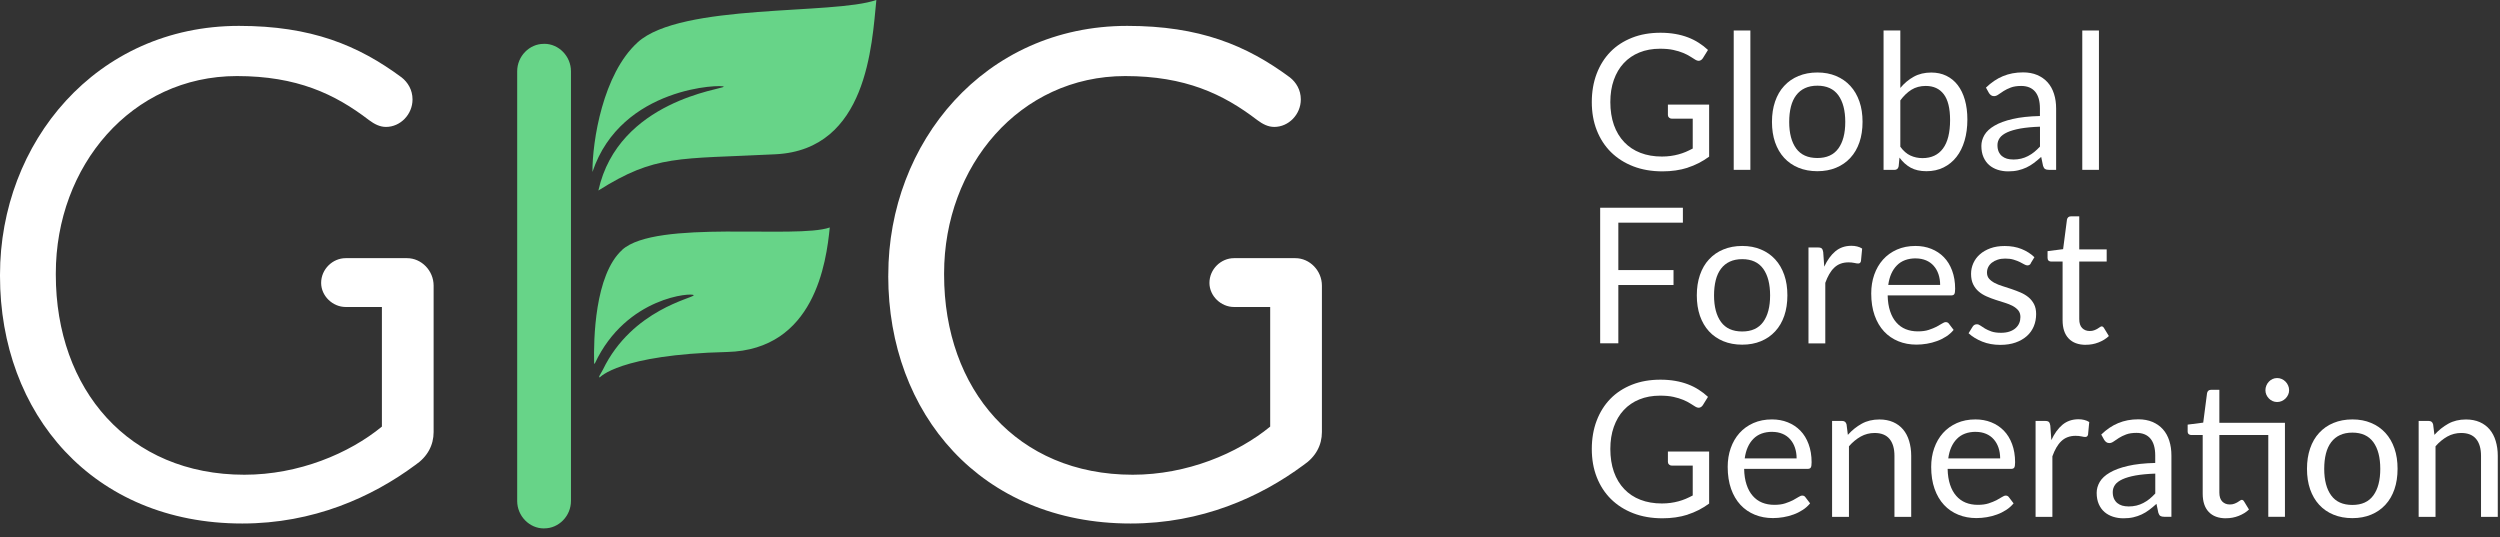<?xml version="1.0" encoding="UTF-8"?> <svg xmlns="http://www.w3.org/2000/svg" width="377" height="81" viewBox="0 0 377 81" fill="none"><rect x="0" y="0" width="377" height="81" fill="#333333" stroke="none"/><g clip-path="url(#clip0_11835_19)"><path d="M93.831 37.678C89.667 41.452 89.511 51.251 89.593 54.73L89.654 54.894C89.654 54.894 89.688 54.833 89.708 54.798C94.455 44.677 104.546 44.095 104.607 44.52C104.668 44.944 95.33 46.629 90.915 55.75C90.718 56.086 90.535 56.422 90.352 56.757L90.42 56.942C90.42 56.942 93.316 53.477 109.633 53.08C122.857 52.758 124.607 39.541 125.129 34.302C120.117 36.076 98.924 33.049 93.818 37.678H93.831Z" fill="#67D488"></path><path d="M96.151 6.396C90.922 11.135 89.315 21.291 89.342 25.934C93.669 12.957 109.138 12.703 109.138 13.073C109.138 13.457 93.255 15.114 90.237 28.728C98.884 23.277 102.214 24.009 116.971 23.263C130.799 22.564 131.477 6.732 132.155 -0.007C125.713 2.274 102.716 0.438 96.151 6.389V6.396Z" fill="#67D488"></path><path d="M82.094 6.608C82.094 6.608 82.033 6.615 81.999 6.615C79.843 6.608 77.991 8.471 77.991 10.752V75.541C77.991 77.822 79.843 79.684 81.999 79.684C82.033 79.684 82.06 79.677 82.094 79.677C84.251 79.684 86.102 77.822 86.102 75.541V10.752C86.102 8.471 84.251 6.608 82.094 6.608Z" fill="#67D488"></path><path d="M0 41.636V41.431C0 21.523 14.479 3.903 36.031 3.903C46.916 3.903 53.996 6.807 60.568 11.676C61.49 12.402 62.209 13.545 62.209 14.99C62.209 17.271 60.364 19.14 58.208 19.14C57.285 19.14 56.465 18.723 55.638 18.106C50.504 14.169 44.76 11.47 35.726 11.47C19.809 11.47 8.416 25.05 8.416 41.218V41.424C8.416 58.736 19.403 71.59 36.852 71.59C45.065 71.59 52.66 68.378 57.591 64.331V46.293H52.124C50.171 46.293 48.428 44.636 48.428 42.663C48.428 40.589 50.171 38.931 52.124 38.931H61.388C63.545 38.931 65.39 40.801 65.39 43.074V65.153C65.39 67.125 64.467 68.885 62.616 70.131C56.044 75 47.221 78.945 36.54 78.945C13.964 78.951 0 62.365 0 41.636Z" fill="white"></path><path d="M133.954 41.636V41.431C133.954 21.53 148.433 3.903 169.985 3.903C180.87 3.903 187.95 6.807 194.522 11.676C195.444 12.402 196.163 13.545 196.163 14.99C196.163 17.271 194.318 19.14 192.162 19.14C191.24 19.14 190.419 18.723 189.592 18.106C184.458 14.169 178.714 11.47 169.68 11.47C153.764 11.47 142.37 25.05 142.37 41.218V41.424C142.37 58.736 153.357 71.59 170.806 71.59C179.019 71.59 186.614 68.378 191.545 64.331V46.293H186.079C184.125 46.293 182.383 44.636 182.383 42.663C182.383 40.589 184.125 38.931 186.079 38.931H195.342C197.499 38.931 199.344 40.801 199.344 43.074V65.153C199.344 67.125 198.421 68.885 196.57 70.131C189.998 75 181.175 78.945 170.494 78.945C147.911 78.945 133.947 62.358 133.947 41.623L133.954 41.636Z" fill="white"></path><path d="M254.495 25.294C253.341 25.659 252.077 25.841 250.703 25.841C249.071 25.841 247.603 25.588 246.292 25.081C244.981 24.573 243.866 23.86 242.932 22.94C242.005 22.021 241.291 20.919 240.789 19.635C240.286 18.351 240.043 16.94 240.043 15.394C240.043 13.848 240.286 12.414 240.773 11.129C241.26 9.845 241.951 8.743 242.845 7.824C243.74 6.904 244.831 6.199 246.111 5.692C247.391 5.184 248.827 4.938 250.405 4.938C251.206 4.938 251.951 5.002 252.634 5.121C253.325 5.24 253.961 5.414 254.542 5.636C255.123 5.858 255.665 6.128 256.167 6.452C256.669 6.77 257.133 7.126 257.564 7.531L256.787 8.783C256.661 8.973 256.504 9.092 256.316 9.148C256.128 9.203 255.908 9.148 255.672 9.013C255.445 8.878 255.186 8.72 254.895 8.529C254.605 8.339 254.244 8.157 253.828 7.982C253.412 7.808 252.917 7.657 252.344 7.531C251.771 7.404 251.096 7.348 250.319 7.348C249.18 7.348 248.144 7.538 247.226 7.911C246.299 8.284 245.514 8.823 244.863 9.52C244.211 10.218 243.717 11.066 243.364 12.057C243.01 13.048 242.838 14.165 242.838 15.402C242.838 16.638 243.018 17.835 243.379 18.85C243.74 19.865 244.258 20.721 244.934 21.434C245.609 22.14 246.425 22.687 247.383 23.051C248.34 23.424 249.424 23.606 250.617 23.606C251.088 23.606 251.528 23.574 251.936 23.519C252.344 23.463 252.736 23.384 253.113 23.281C253.49 23.178 253.851 23.059 254.204 22.909C254.55 22.758 254.903 22.591 255.264 22.401V17.891H252.116C251.936 17.891 251.794 17.835 251.685 17.732C251.575 17.629 251.52 17.503 251.52 17.344V15.774H257.737V23.622C256.716 24.367 255.633 24.922 254.479 25.287L254.495 25.294Z" fill="white"></path><path d="M263.956 4.598V25.612H261.444V4.598H263.956Z" fill="white"></path><path d="M274.058 10.931C275.102 10.931 276.044 11.105 276.884 11.462C277.724 11.811 278.438 12.31 279.035 12.96C279.632 13.61 280.079 14.387 280.401 15.307C280.723 16.226 280.872 17.249 280.872 18.382C280.872 19.516 280.715 20.554 280.401 21.466C280.087 22.378 279.632 23.162 279.035 23.804C278.438 24.454 277.724 24.946 276.884 25.294C276.044 25.643 275.102 25.818 274.058 25.818C273.014 25.818 272.056 25.643 271.209 25.294C270.369 24.946 269.646 24.454 269.05 23.804C268.453 23.154 268.006 22.378 267.684 21.466C267.37 20.554 267.213 19.524 267.213 18.382C267.213 17.241 267.37 16.226 267.684 15.307C267.998 14.387 268.453 13.602 269.05 12.96C269.646 12.31 270.361 11.811 271.209 11.462C272.056 11.114 272.998 10.931 274.058 10.931ZM274.058 23.828C275.471 23.828 276.523 23.352 277.222 22.393C277.92 21.434 278.266 20.102 278.266 18.39C278.266 16.678 277.92 15.331 277.222 14.364C276.523 13.404 275.471 12.921 274.058 12.921C273.344 12.921 272.716 13.048 272.19 13.293C271.656 13.539 271.216 13.896 270.863 14.364C270.51 14.831 270.243 15.402 270.07 16.084C269.898 16.765 269.811 17.534 269.811 18.39C269.811 20.102 270.165 21.434 270.863 22.393C271.562 23.352 272.629 23.828 274.066 23.828H274.058Z" fill="white"></path><path d="M284.041 25.612V4.598H286.569V13.262C287.165 12.548 287.84 11.985 288.602 11.565C289.363 11.145 290.243 10.939 291.232 10.939C292.072 10.939 292.825 11.098 293.5 11.423C294.175 11.748 294.748 12.215 295.219 12.826C295.69 13.436 296.052 14.181 296.303 15.061C296.554 15.933 296.68 16.924 296.68 18.018C296.68 19.191 296.538 20.253 296.256 21.212C295.973 22.171 295.565 22.996 295.031 23.67C294.497 24.351 293.854 24.874 293.084 25.255C292.323 25.628 291.467 25.818 290.509 25.818C289.552 25.818 288.775 25.635 288.131 25.287C287.487 24.93 286.922 24.423 286.443 23.765L286.318 25.081C286.239 25.445 286.027 25.62 285.666 25.62H284.041V25.612ZM290.4 12.96C289.583 12.96 288.861 13.151 288.249 13.531C287.636 13.912 287.079 14.451 286.569 15.14V22.132C287.032 22.758 287.534 23.202 288.092 23.456C288.641 23.709 289.246 23.844 289.905 23.844C291.255 23.844 292.284 23.36 292.998 22.401C293.712 21.442 294.073 20.007 294.073 18.105C294.073 16.337 293.752 15.037 293.116 14.205C292.48 13.373 291.577 12.96 290.4 12.96Z" fill="white"></path><path d="M308.973 25.612C308.729 25.612 308.541 25.572 308.407 25.493C308.274 25.414 308.172 25.255 308.093 25.017L307.811 23.662C307.434 24.003 307.065 24.312 306.704 24.581C306.343 24.851 305.966 25.081 305.573 25.263C305.181 25.445 304.765 25.588 304.317 25.691C303.87 25.794 303.375 25.842 302.826 25.842C302.276 25.842 301.75 25.762 301.256 25.604C300.769 25.445 300.337 25.208 299.976 24.898C299.615 24.589 299.325 24.185 299.113 23.709C298.901 23.226 298.791 22.663 298.791 22.005C298.791 21.434 298.948 20.887 299.254 20.356C299.568 19.825 300.071 19.358 300.769 18.953C301.468 18.541 302.371 18.208 303.493 17.947C304.616 17.685 305.99 17.534 307.622 17.495V16.369C307.622 15.244 307.379 14.395 306.9 13.825C306.421 13.254 305.715 12.961 304.796 12.961C304.176 12.961 303.65 13.04 303.234 13.198C302.818 13.357 302.449 13.531 302.143 13.729C301.837 13.928 301.57 14.102 301.35 14.261C301.13 14.419 300.911 14.498 300.691 14.498C300.518 14.498 300.377 14.451 300.251 14.364C300.126 14.277 300.023 14.165 299.937 14.031L299.482 13.214C300.275 12.445 301.122 11.867 302.041 11.486C302.959 11.106 303.964 10.915 305.079 10.915C305.88 10.915 306.594 11.05 307.214 11.312C307.834 11.581 308.36 11.946 308.784 12.422C309.208 12.897 309.53 13.476 309.742 14.15C309.962 14.823 310.064 15.569 310.064 16.377V25.62H308.949L308.973 25.612ZM303.572 24.058C304.011 24.058 304.419 24.011 304.788 23.923C305.157 23.836 305.503 23.701 305.825 23.535C306.146 23.369 306.46 23.162 306.759 22.925C307.057 22.679 307.348 22.409 307.63 22.1V19.104C306.468 19.144 305.487 19.239 304.671 19.381C303.854 19.532 303.195 19.722 302.677 19.96C302.167 20.198 301.79 20.475 301.562 20.8C301.334 21.125 301.217 21.482 301.217 21.886C301.217 22.291 301.279 22.592 301.397 22.869C301.523 23.147 301.688 23.369 301.9 23.543C302.112 23.717 302.363 23.844 302.645 23.931C302.936 24.011 303.242 24.05 303.572 24.05V24.058Z" fill="white"></path><path d="M316.52 4.598V25.612H314.008V4.598H316.52Z" fill="white"></path><path d="M253.779 31.327V33.578H244.045V40.728H252.366V42.979H244.045V51.77H241.306V31.327H253.779Z" fill="white"></path><path d="M262.724 37.09C263.768 37.09 264.71 37.264 265.55 37.621C266.39 37.97 267.104 38.469 267.701 39.119C268.298 39.769 268.745 40.546 269.067 41.465C269.389 42.385 269.538 43.407 269.538 44.541C269.538 45.675 269.381 46.713 269.067 47.625C268.753 48.536 268.298 49.321 267.701 49.963C267.104 50.613 266.39 51.104 265.55 51.453C264.71 51.802 263.768 51.976 262.724 51.976C261.68 51.976 260.722 51.802 259.875 51.453C259.035 51.104 258.312 50.613 257.716 49.963C257.119 49.313 256.672 48.536 256.35 47.625C256.036 46.713 255.879 45.682 255.879 44.541C255.879 43.4 256.036 42.385 256.35 41.465C256.664 40.546 257.119 39.761 257.716 39.119C258.312 38.469 259.027 37.97 259.875 37.621C260.722 37.272 261.664 37.09 262.724 37.09ZM262.724 49.987C264.137 49.987 265.189 49.511 265.888 48.552C266.586 47.593 266.932 46.261 266.932 44.549C266.932 42.837 266.586 41.489 265.888 40.522C265.189 39.563 264.137 39.08 262.724 39.08C262.01 39.08 261.382 39.206 260.856 39.452C260.322 39.698 259.882 40.054 259.529 40.522C259.176 40.99 258.909 41.561 258.736 42.242C258.564 42.924 258.477 43.693 258.477 44.549C258.477 46.261 258.831 47.593 259.529 48.552C260.228 49.511 261.295 49.987 262.732 49.987H262.724Z" fill="white"></path><path d="M272.719 51.77V37.32H274.163C274.438 37.32 274.626 37.375 274.728 37.478C274.83 37.581 274.901 37.764 274.94 38.017L275.097 40.213C275.553 39.222 276.11 38.453 276.769 37.898C277.437 37.343 278.237 37.066 279.195 37.066C279.493 37.066 279.784 37.098 280.066 37.169C280.341 37.232 280.592 37.343 280.812 37.486L280.632 39.38C280.577 39.618 280.435 39.737 280.208 39.737C280.074 39.737 279.886 39.706 279.627 39.65C279.376 39.595 279.085 39.563 278.763 39.563C278.308 39.563 277.908 39.634 277.547 39.769C277.185 39.904 276.871 40.11 276.597 40.371C276.322 40.633 276.071 40.958 275.851 41.339C275.631 41.719 275.435 42.155 275.254 42.654V51.786H272.727L272.719 51.77Z" fill="white"></path><path d="M288.861 37.09C289.717 37.09 290.51 37.233 291.24 37.526C291.97 37.819 292.598 38.231 293.131 38.778C293.665 39.325 294.081 39.999 294.38 40.807C294.678 41.608 294.835 42.528 294.835 43.55C294.835 43.947 294.796 44.216 294.709 44.351C294.623 44.486 294.466 44.549 294.23 44.549H284.661C284.677 45.461 284.803 46.253 285.03 46.935C285.258 47.617 285.564 48.172 285.964 48.623C286.357 49.075 286.828 49.416 287.377 49.638C287.927 49.86 288.539 49.971 289.214 49.971C289.842 49.971 290.392 49.9 290.847 49.749C291.302 49.598 291.695 49.44 292.025 49.273C292.354 49.099 292.629 48.94 292.849 48.798C293.069 48.655 293.265 48.576 293.422 48.576C293.626 48.576 293.791 48.655 293.901 48.822L294.607 49.749C294.293 50.129 293.924 50.462 293.493 50.74C293.061 51.017 292.598 51.255 292.103 51.429C291.609 51.612 291.098 51.746 290.572 51.834C290.046 51.921 289.52 51.968 289.002 51.968C288.013 51.968 287.103 51.802 286.271 51.461C285.438 51.12 284.716 50.629 284.112 49.979C283.507 49.329 283.028 48.52 282.691 47.561C282.353 46.602 282.181 45.5 282.181 44.248C282.181 43.241 282.33 42.298 282.636 41.426C282.942 40.554 283.382 39.793 283.955 39.151C284.528 38.509 285.234 38.001 286.059 37.637C286.891 37.272 287.817 37.09 288.853 37.09H288.861ZM288.916 38.961C287.699 38.961 286.742 39.317 286.051 40.023C285.352 40.728 284.92 41.711 284.748 42.971H292.574C292.574 42.385 292.488 41.846 292.323 41.355C292.158 40.863 291.915 40.443 291.601 40.086C291.287 39.73 290.902 39.452 290.447 39.262C289.991 39.072 289.481 38.968 288.908 38.968L288.916 38.961Z" fill="white"></path><path d="M306.256 39.706C306.146 39.912 305.965 40.023 305.73 40.023C305.589 40.023 305.432 39.967 305.251 39.864C305.071 39.761 304.851 39.642 304.592 39.515C304.333 39.389 304.026 39.27 303.665 39.159C303.304 39.048 302.88 38.992 302.394 38.992C301.97 38.992 301.585 39.048 301.248 39.159C300.91 39.27 300.62 39.42 300.376 39.611C300.133 39.801 299.952 40.023 299.827 40.276C299.701 40.53 299.638 40.8 299.638 41.101C299.638 41.473 299.74 41.782 299.952 42.028C300.164 42.274 300.447 42.488 300.792 42.67C301.138 42.852 301.538 43.011 301.978 43.146C302.417 43.281 302.872 43.431 303.343 43.59C303.807 43.748 304.262 43.923 304.709 44.113C305.149 44.303 305.549 44.541 305.895 44.826C306.24 45.112 306.523 45.46 306.735 45.873C306.947 46.285 307.049 46.784 307.049 47.363C307.049 48.029 306.931 48.647 306.695 49.21C306.46 49.773 306.115 50.264 305.651 50.676C305.188 51.089 304.623 51.413 303.956 51.651C303.289 51.889 302.511 52.008 301.64 52.008C300.643 52.008 299.74 51.842 298.924 51.517C298.108 51.191 297.425 50.771 296.859 50.256L297.456 49.289C297.534 49.162 297.621 49.067 297.723 49.004C297.825 48.94 297.958 48.901 298.115 48.901C298.288 48.901 298.461 48.964 298.649 49.099C298.838 49.234 299.065 49.376 299.332 49.543C299.599 49.701 299.929 49.852 300.313 49.987C300.698 50.121 301.177 50.185 301.758 50.185C302.244 50.185 302.676 50.121 303.045 49.995C303.414 49.868 303.72 49.693 303.964 49.471C304.207 49.249 304.388 49.004 304.505 48.718C304.623 48.433 304.678 48.132 304.678 47.807C304.678 47.41 304.576 47.078 304.364 46.816C304.152 46.554 303.869 46.332 303.524 46.142C303.179 45.96 302.778 45.793 302.331 45.659C301.883 45.524 301.428 45.373 300.957 45.223C300.494 45.072 300.031 44.898 299.583 44.7C299.136 44.501 298.736 44.264 298.39 43.962C298.045 43.669 297.762 43.304 297.55 42.868C297.338 42.432 297.236 41.909 297.236 41.291C297.236 40.736 297.346 40.213 297.574 39.698C297.801 39.182 298.131 38.739 298.563 38.358C298.995 37.97 299.528 37.668 300.156 37.438C300.784 37.209 301.507 37.098 302.315 37.098C303.257 37.098 304.105 37.248 304.851 37.55C305.596 37.851 306.248 38.263 306.79 38.786L306.224 39.714L306.256 39.706Z" fill="white"></path><path d="M314.556 52C313.426 52 312.554 51.683 311.95 51.041C311.345 50.407 311.039 49.487 311.039 48.29V39.444H309.312C309.163 39.444 309.037 39.397 308.928 39.309C308.825 39.222 308.771 39.079 308.771 38.889V37.874L311.118 37.573L311.699 33.111C311.73 32.968 311.793 32.849 311.887 32.762C311.981 32.675 312.115 32.627 312.279 32.627H313.551V37.605H317.688V39.444H313.551V48.116C313.551 48.726 313.7 49.178 313.991 49.471C314.281 49.765 314.658 49.915 315.121 49.915C315.38 49.915 315.616 49.884 315.804 49.804C316 49.733 316.165 49.654 316.307 49.566C316.448 49.479 316.566 49.4 316.668 49.329C316.77 49.257 316.856 49.218 316.927 49.218C317.06 49.218 317.178 49.297 317.28 49.464L318.018 50.676C317.586 51.089 317.06 51.406 316.448 51.643C315.836 51.881 315.208 51.992 314.556 51.992V52Z" fill="white"></path><path d="M254.495 77.611C253.341 77.976 252.077 78.158 250.703 78.158C249.071 78.158 247.603 77.905 246.292 77.397C244.981 76.89 243.866 76.177 242.932 75.257C242.005 74.338 241.291 73.236 240.789 71.952C240.286 70.668 240.043 69.257 240.043 67.711C240.043 66.165 240.286 64.73 240.773 63.446C241.26 62.162 241.951 61.06 242.845 60.141C243.74 59.221 244.831 58.516 246.111 58.008C247.391 57.501 248.827 57.255 250.405 57.255C251.206 57.255 251.951 57.319 252.634 57.438C253.325 57.557 253.961 57.731 254.542 57.953C255.123 58.175 255.665 58.444 256.167 58.769C256.669 59.087 257.133 59.443 257.564 59.847L256.787 61.1C256.661 61.29 256.504 61.409 256.316 61.465C256.128 61.52 255.908 61.465 255.672 61.33C255.445 61.195 255.186 61.036 254.895 60.846C254.605 60.656 254.244 60.474 253.828 60.299C253.412 60.125 252.917 59.974 252.344 59.847C251.771 59.721 251.096 59.665 250.319 59.665C249.18 59.665 248.144 59.855 247.226 60.228C246.299 60.6 245.514 61.139 244.863 61.837C244.211 62.535 243.717 63.383 243.364 64.374C243.01 65.365 242.838 66.482 242.838 67.719C242.838 68.955 243.018 70.152 243.379 71.167C243.74 72.182 244.258 73.038 244.934 73.751C245.609 74.457 246.425 75.004 247.383 75.368C248.34 75.741 249.424 75.923 250.617 75.923C251.088 75.923 251.528 75.891 251.936 75.836C252.344 75.78 252.736 75.701 253.113 75.598C253.49 75.495 253.851 75.376 254.204 75.225C254.55 75.075 254.903 74.908 255.264 74.718V70.208H252.116C251.936 70.208 251.794 70.152 251.685 70.049C251.575 69.946 251.52 69.819 251.52 69.661V68.091H257.737V75.939C256.716 76.684 255.633 77.239 254.479 77.603L254.495 77.611Z" fill="white"></path><path d="M267.217 63.248C268.072 63.248 268.865 63.391 269.595 63.684C270.325 63.977 270.953 64.389 271.487 64.936C272.021 65.483 272.437 66.157 272.735 66.966C273.033 67.766 273.19 68.686 273.19 69.708C273.19 70.105 273.151 70.374 273.065 70.509C272.978 70.644 272.821 70.707 272.586 70.707H263.017C263.032 71.619 263.158 72.411 263.386 73.093C263.613 73.775 263.92 74.33 264.32 74.782C264.712 75.233 265.183 75.574 265.733 75.796C266.282 76.018 266.895 76.129 267.57 76.129C268.198 76.129 268.747 76.058 269.203 75.907C269.658 75.757 270.05 75.598 270.38 75.432C270.71 75.257 270.985 75.099 271.204 74.956C271.424 74.813 271.62 74.734 271.777 74.734C271.981 74.734 272.146 74.813 272.256 74.98L272.963 75.907C272.649 76.288 272.28 76.621 271.848 76.898C271.416 77.175 270.953 77.413 270.459 77.588C269.964 77.77 269.454 77.905 268.928 77.992C268.402 78.079 267.876 78.127 267.358 78.127C266.369 78.127 265.458 77.96 264.626 77.619C263.794 77.278 263.072 76.787 262.467 76.137C261.863 75.487 261.384 74.678 261.046 73.719C260.709 72.76 260.536 71.658 260.536 70.406C260.536 69.399 260.685 68.456 260.991 67.584C261.298 66.712 261.737 65.951 262.31 65.309C262.883 64.667 263.59 64.16 264.414 63.795C265.246 63.43 266.172 63.248 267.209 63.248H267.217ZM267.271 65.119C266.055 65.119 265.097 65.475 264.406 66.181C263.708 66.886 263.276 67.869 263.103 69.13H270.93C270.93 68.543 270.843 68.004 270.678 67.513C270.514 67.021 270.27 66.601 269.956 66.244C269.642 65.888 269.258 65.61 268.802 65.42C268.347 65.23 267.837 65.127 267.264 65.127L267.271 65.119Z" fill="white"></path><path d="M276.278 77.928V63.478H277.793C278.154 63.478 278.374 63.652 278.461 64.009L278.657 65.578C279.277 64.881 279.976 64.326 280.745 63.898C281.514 63.47 282.409 63.256 283.414 63.256C284.199 63.256 284.89 63.391 285.486 63.652C286.083 63.914 286.585 64.286 286.986 64.762C287.386 65.238 287.692 65.816 287.896 66.498C288.1 67.18 288.21 67.917 288.21 68.741V77.944H285.683V68.741C285.683 67.647 285.439 66.799 284.945 66.197C284.45 65.594 283.697 65.293 282.692 65.293C281.938 65.293 281.24 65.475 280.596 65.832C279.952 66.197 279.363 66.68 278.822 67.299V77.944H276.294L276.278 77.928Z" fill="white"></path><path d="M297.903 63.248C298.759 63.248 299.552 63.391 300.282 63.684C301.012 63.977 301.64 64.389 302.173 64.936C302.707 65.483 303.123 66.157 303.422 66.966C303.72 67.766 303.877 68.686 303.877 69.708C303.877 70.105 303.838 70.374 303.751 70.509C303.665 70.644 303.508 70.707 303.272 70.707H293.703C293.719 71.619 293.845 72.411 294.072 73.093C294.3 73.775 294.606 74.33 295.006 74.782C295.399 75.233 295.87 75.574 296.419 75.796C296.969 76.018 297.581 76.129 298.256 76.129C298.884 76.129 299.434 76.058 299.889 75.907C300.344 75.757 300.737 75.598 301.067 75.432C301.396 75.257 301.671 75.099 301.891 74.956C302.111 74.813 302.307 74.734 302.464 74.734C302.668 74.734 302.833 74.813 302.943 74.98L303.649 75.907C303.335 76.288 302.966 76.621 302.535 76.898C302.103 77.175 301.64 77.413 301.145 77.588C300.651 77.77 300.14 77.905 299.614 77.992C299.088 78.079 298.562 78.127 298.044 78.127C297.055 78.127 296.145 77.96 295.313 77.619C294.48 77.278 293.758 76.787 293.154 76.137C292.549 75.487 292.07 74.678 291.733 73.719C291.395 72.76 291.223 71.658 291.223 70.406C291.223 69.399 291.372 68.456 291.678 67.584C291.984 66.712 292.424 65.951 292.997 65.309C293.57 64.667 294.276 64.16 295.101 63.795C295.933 63.43 296.859 63.248 297.895 63.248H297.903ZM297.966 65.119C296.749 65.119 295.791 65.475 295.101 66.181C294.402 66.886 293.97 67.869 293.797 69.13H301.624C301.624 68.543 301.538 68.004 301.373 67.513C301.208 67.021 300.965 66.601 300.651 66.244C300.337 65.888 299.952 65.61 299.497 65.42C299.041 65.23 298.531 65.127 297.958 65.127L297.966 65.119Z" fill="white"></path><path d="M306.965 77.928V63.478H308.409C308.684 63.478 308.872 63.533 308.974 63.636C309.077 63.739 309.147 63.922 309.186 64.175L309.343 66.371C309.799 65.38 310.356 64.611 311.015 64.056C311.683 63.502 312.483 63.224 313.441 63.224C313.739 63.224 314.03 63.256 314.312 63.327C314.587 63.391 314.838 63.502 315.058 63.644L314.878 65.539C314.823 65.777 314.681 65.895 314.454 65.895C314.32 65.895 314.132 65.864 313.873 65.808C313.622 65.753 313.331 65.721 313.009 65.721C312.554 65.721 312.154 65.792 311.793 65.927C311.432 66.062 311.118 66.268 310.843 66.53C310.568 66.791 310.317 67.116 310.097 67.497C309.877 67.877 309.681 68.313 309.5 68.812V77.944H306.973L306.965 77.928Z" fill="white"></path><path d="M326.358 77.929C326.115 77.929 325.927 77.889 325.793 77.81C325.66 77.731 325.558 77.572 325.479 77.334L325.196 75.979C324.82 76.32 324.451 76.629 324.09 76.898C323.729 77.168 323.352 77.398 322.959 77.58C322.567 77.762 322.151 77.905 321.703 78.008C321.256 78.111 320.761 78.159 320.212 78.159C319.662 78.159 319.136 78.079 318.642 77.921C318.155 77.762 317.723 77.525 317.362 77.215C317.001 76.906 316.711 76.502 316.499 76.026C316.287 75.543 316.177 74.98 316.177 74.322C316.177 73.751 316.334 73.204 316.64 72.673C316.954 72.142 317.456 71.674 318.155 71.27C318.854 70.858 319.756 70.525 320.879 70.263C322.002 70.002 323.375 69.851 325.008 69.812V68.686C325.008 67.561 324.765 66.712 324.286 66.142C323.807 65.571 323.101 65.278 322.182 65.278C321.562 65.278 321.036 65.357 320.62 65.515C320.204 65.674 319.835 65.848 319.529 66.046C319.223 66.245 318.956 66.419 318.736 66.578C318.516 66.736 318.296 66.815 318.076 66.815C317.904 66.815 317.762 66.768 317.637 66.681C317.511 66.593 317.409 66.482 317.323 66.348L316.868 65.531C317.66 64.762 318.508 64.184 319.427 63.803C320.345 63.423 321.35 63.232 322.465 63.232C323.265 63.232 323.98 63.367 324.6 63.629C325.22 63.898 325.746 64.263 326.17 64.739C326.594 65.214 326.916 65.793 327.128 66.467C327.347 67.14 327.449 67.885 327.449 68.694V77.937H326.335L326.358 77.929ZM320.957 76.375C321.397 76.375 321.805 76.328 322.174 76.24C322.543 76.153 322.889 76.018 323.21 75.852C323.532 75.685 323.846 75.479 324.145 75.242C324.443 74.996 324.733 74.726 325.016 74.417V71.421C323.854 71.46 322.873 71.556 322.056 71.698C321.24 71.849 320.581 72.039 320.063 72.277C319.552 72.515 319.175 72.792 318.948 73.117C318.72 73.442 318.602 73.799 318.602 74.203C318.602 74.607 318.665 74.909 318.783 75.186C318.909 75.463 319.073 75.685 319.285 75.86C319.497 76.034 319.749 76.161 320.031 76.248C320.322 76.328 320.628 76.367 320.957 76.367V76.375Z" fill="white"></path><path d="M335.684 78.159C334.554 78.159 333.682 77.841 333.078 77.199C332.473 76.565 332.167 75.646 332.167 74.449V65.602H330.44C330.291 65.602 330.165 65.555 330.055 65.468C329.953 65.38 329.898 65.238 329.898 65.048V64.033L332.246 63.732L332.826 59.269C332.858 59.126 332.921 59.007 333.015 58.92C333.109 58.833 333.243 58.785 333.407 58.785H334.679V63.763H344.57V77.929H342.058V65.602H334.679V74.274C334.679 74.885 334.828 75.337 335.119 75.63C335.409 75.923 335.786 76.074 336.249 76.074C336.508 76.074 336.744 76.042 336.932 75.963C337.128 75.891 337.293 75.812 337.434 75.725C337.576 75.638 337.694 75.558 337.796 75.487C337.898 75.416 337.984 75.376 338.055 75.376C338.188 75.376 338.306 75.456 338.408 75.622L339.146 76.835C338.714 77.247 338.188 77.564 337.576 77.802C336.963 78.04 336.335 78.151 335.684 78.151V78.159ZM345.198 58.841C345.198 59.087 345.151 59.316 345.049 59.531C344.947 59.745 344.821 59.935 344.657 60.093C344.492 60.252 344.303 60.387 344.083 60.482C343.864 60.577 343.636 60.624 343.393 60.624C343.149 60.624 342.922 60.577 342.71 60.482C342.498 60.387 342.309 60.26 342.152 60.093C341.995 59.935 341.862 59.745 341.768 59.531C341.673 59.316 341.626 59.087 341.626 58.841C341.626 58.595 341.673 58.357 341.768 58.135C341.862 57.913 341.987 57.715 342.152 57.549C342.309 57.382 342.498 57.248 342.71 57.152C342.922 57.057 343.149 57.01 343.393 57.01C343.636 57.01 343.872 57.057 344.083 57.152C344.303 57.248 344.492 57.382 344.657 57.549C344.821 57.715 344.955 57.913 345.049 58.135C345.151 58.357 345.198 58.595 345.198 58.841Z" fill="white"></path><path d="M354.739 63.248C355.783 63.248 356.725 63.422 357.565 63.779C358.405 64.128 359.119 64.627 359.716 65.277C360.312 65.927 360.76 66.704 361.082 67.624C361.403 68.543 361.553 69.566 361.553 70.699C361.553 71.833 361.396 72.871 361.082 73.783C360.768 74.694 360.312 75.479 359.716 76.121C359.119 76.771 358.405 77.263 357.565 77.611C356.725 77.96 355.783 78.135 354.739 78.135C353.695 78.135 352.737 77.96 351.889 77.611C351.049 77.263 350.327 76.771 349.73 76.121C349.134 75.471 348.686 74.694 348.365 73.783C348.051 72.871 347.894 71.841 347.894 70.699C347.894 69.558 348.051 68.543 348.365 67.624C348.679 66.704 349.134 65.919 349.73 65.277C350.327 64.627 351.041 64.128 351.889 63.779C352.737 63.43 353.679 63.248 354.739 63.248ZM354.739 76.145C356.152 76.145 357.204 75.669 357.902 74.71C358.601 73.751 358.946 72.419 358.946 70.707C358.946 68.995 358.601 67.647 357.902 66.68C357.204 65.721 356.152 65.238 354.739 65.238C354.024 65.238 353.396 65.365 352.87 65.61C352.337 65.856 351.897 66.213 351.544 66.68C351.191 67.148 350.924 67.719 350.751 68.4C350.578 69.082 350.492 69.851 350.492 70.707C350.492 72.419 350.845 73.751 351.544 74.71C352.242 75.669 353.31 76.145 354.747 76.145H354.739Z" fill="white"></path><path d="M364.733 77.928V63.478H366.248C366.61 63.478 366.829 63.652 366.916 64.009L367.112 65.578C367.732 64.881 368.431 64.326 369.2 63.898C369.969 63.47 370.864 63.256 371.869 63.256C372.654 63.256 373.345 63.391 373.942 63.652C374.538 63.914 375.04 64.286 375.441 64.762C375.841 65.238 376.147 65.816 376.351 66.498C376.556 67.18 376.665 67.917 376.665 68.741V77.944H374.138V68.741C374.138 67.647 373.894 66.799 373.4 66.197C372.905 65.594 372.152 65.293 371.147 65.293C370.393 65.293 369.695 65.475 369.051 65.832C368.407 66.197 367.818 66.68 367.277 67.299V77.944H364.749L364.733 77.928Z" fill="white"></path></g><defs><clipPath id="clip0_11835_19"><rect width="377" height="80.082" fill="white"></rect></clipPath></defs></svg> 